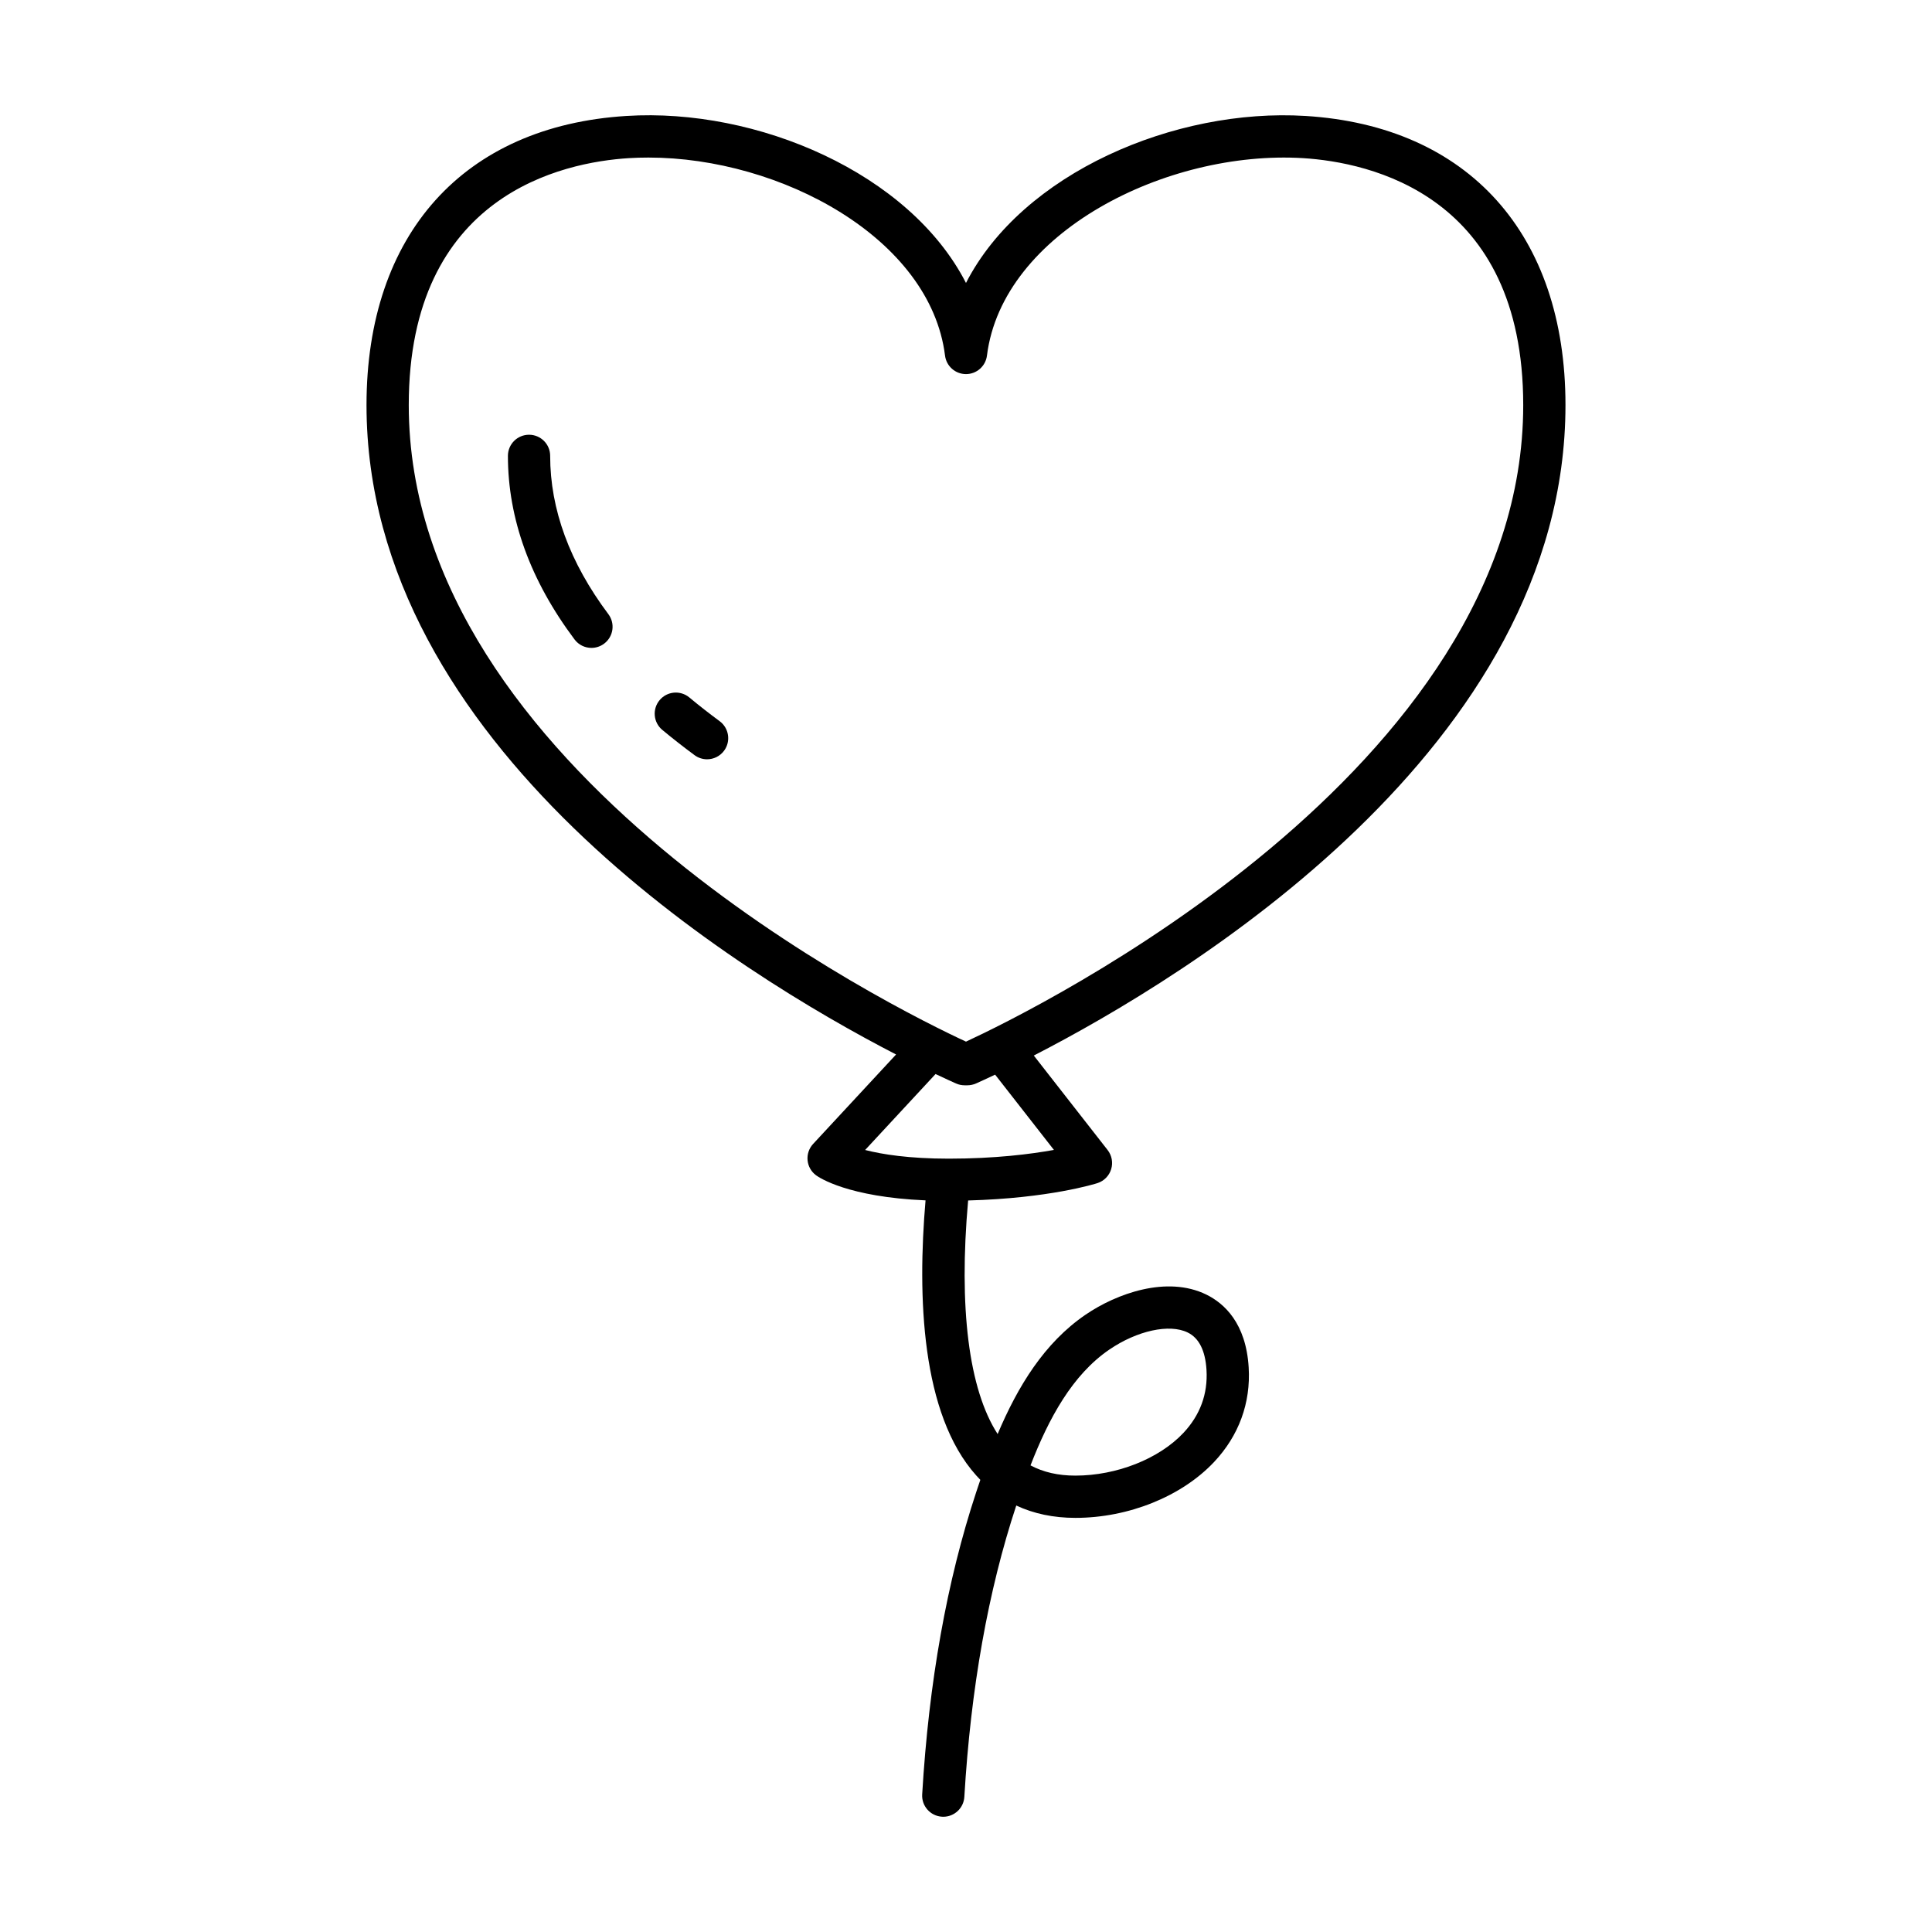 <?xml version="1.0" encoding="UTF-8"?>
<!-- Uploaded to: SVG Repo, www.svgrepo.com, Generator: SVG Repo Mixer Tools -->
<svg fill="#000000" width="800px" height="800px" version="1.1" viewBox="144 144 512 512" xmlns="http://www.w3.org/2000/svg">
 <g>
  <path d="m490 174.73c-34.582-2.148-75.043 15.078-90.004 44.258-14.961-29.18-55.414-46.441-90.004-44.258-43.121 2.684-68.863 31.324-68.863 76.621 0 90.332 99.363 150.95 140.34 172.1l-21.988 23.707c-1.082 1.172-1.617 2.742-1.465 4.328 0.148 1.59 0.969 3.039 2.254 3.984 0.863 0.633 8.492 5.758 29.008 6.641-2.184 25.422-1.168 56.637 13.438 72.906 0.355 0.398 0.715 0.781 1.082 1.16-0.375 1.109-0.754 2.227-1.121 3.34-7.723 23.383-12.535 50.301-14.289 80.016-0.188 3.082 2.172 5.734 5.258 5.914 0.109 0.004 0.223 0.012 0.332 0.012 2.941 0 5.406-2.297 5.582-5.269 1.699-28.738 6.324-54.699 13.742-77.156 0.004-0.023 0.012-0.039 0.016-0.055 4.648 2.176 9.883 3.273 15.672 3.273 14.07 0 28.152-5.676 36.754-14.809 6.57-6.981 9.742-15.652 9.168-25.074-0.711-11.746-6.5-16.973-11.227-19.293-10.41-5.094-23.77-0.301-32.039 5.356-10.879 7.441-17.918 18.953-23.262 31.602-7.66-11.848-10.359-33.504-7.82-61.895 21.441-0.57 33.746-4.422 34.293-4.606 1.734-0.562 3.082-1.941 3.613-3.684 0.535-1.75 0.18-3.641-0.941-5.078l-19.562-25.039c40.633-20.883 140.9-81.637 140.9-172.38 0-45.297-25.742-73.938-68.863-76.621zm-52.039 326.94c7.387-5.047 15.953-6.922 20.801-4.539 2.992 1.461 4.664 4.801 4.973 9.91 0.383 6.359-1.684 11.984-6.144 16.723-6.457 6.856-17.68 11.289-28.602 11.289-4.543 0-8.484-0.895-11.891-2.711 4.863-12.539 11.117-24.008 20.863-30.672zm-14.66-52.93c-6.133 1.113-15.602 2.316-27.879 2.316-10.555 0-17.672-1.148-22.156-2.297l18.664-20.129c2.375 1.125 4.258 1.984 5.422 2.504 0.715 0.316 1.492 0.48 2.273 0.48h0.742c0.781 0 1.559-0.164 2.273-0.48 1.109-0.492 2.867-1.293 5.078-2.34zm-23.305-28.699c-18.145-8.402-147.67-71.816-147.67-168.69 0-55.793 40.816-64.355 58.363-65.445 1.707-0.105 3.426-0.152 5.16-0.152 35.031 0 74.707 21.352 78.594 52.484 0.352 2.801 2.727 4.902 5.555 4.902s5.203-2.106 5.555-4.902c4.078-32.68 47.605-54.52 83.754-52.332 17.547 1.094 58.363 9.652 58.363 65.445 0 96.875-129.53 160.29-147.67 168.69z"/>
  <path d="m326.68 328.83c-2.391-1.98-5.914-1.645-7.883 0.723-1.98 2.379-1.656 5.91 0.723 7.883 2.844 2.363 5.703 4.586 8.543 6.688 1 0.738 2.164 1.094 3.316 1.094 1.719 0 3.41-0.789 4.512-2.273 1.836-2.488 1.305-5.992-1.18-7.828-2.672-1.973-5.363-4.066-8.031-6.285z"/>
  <path d="m289.8 264.81c0-3.094-2.504-5.598-5.598-5.598s-5.598 2.504-5.598 5.598c0 16.652 5.941 33.02 17.656 48.648 1.098 1.469 2.777 2.242 4.484 2.242 1.164 0 2.344-0.367 3.352-1.121 2.477-1.852 2.981-5.363 1.121-7.832-10.23-13.656-15.418-27.766-15.418-41.938z"/>
 </g>
</svg>